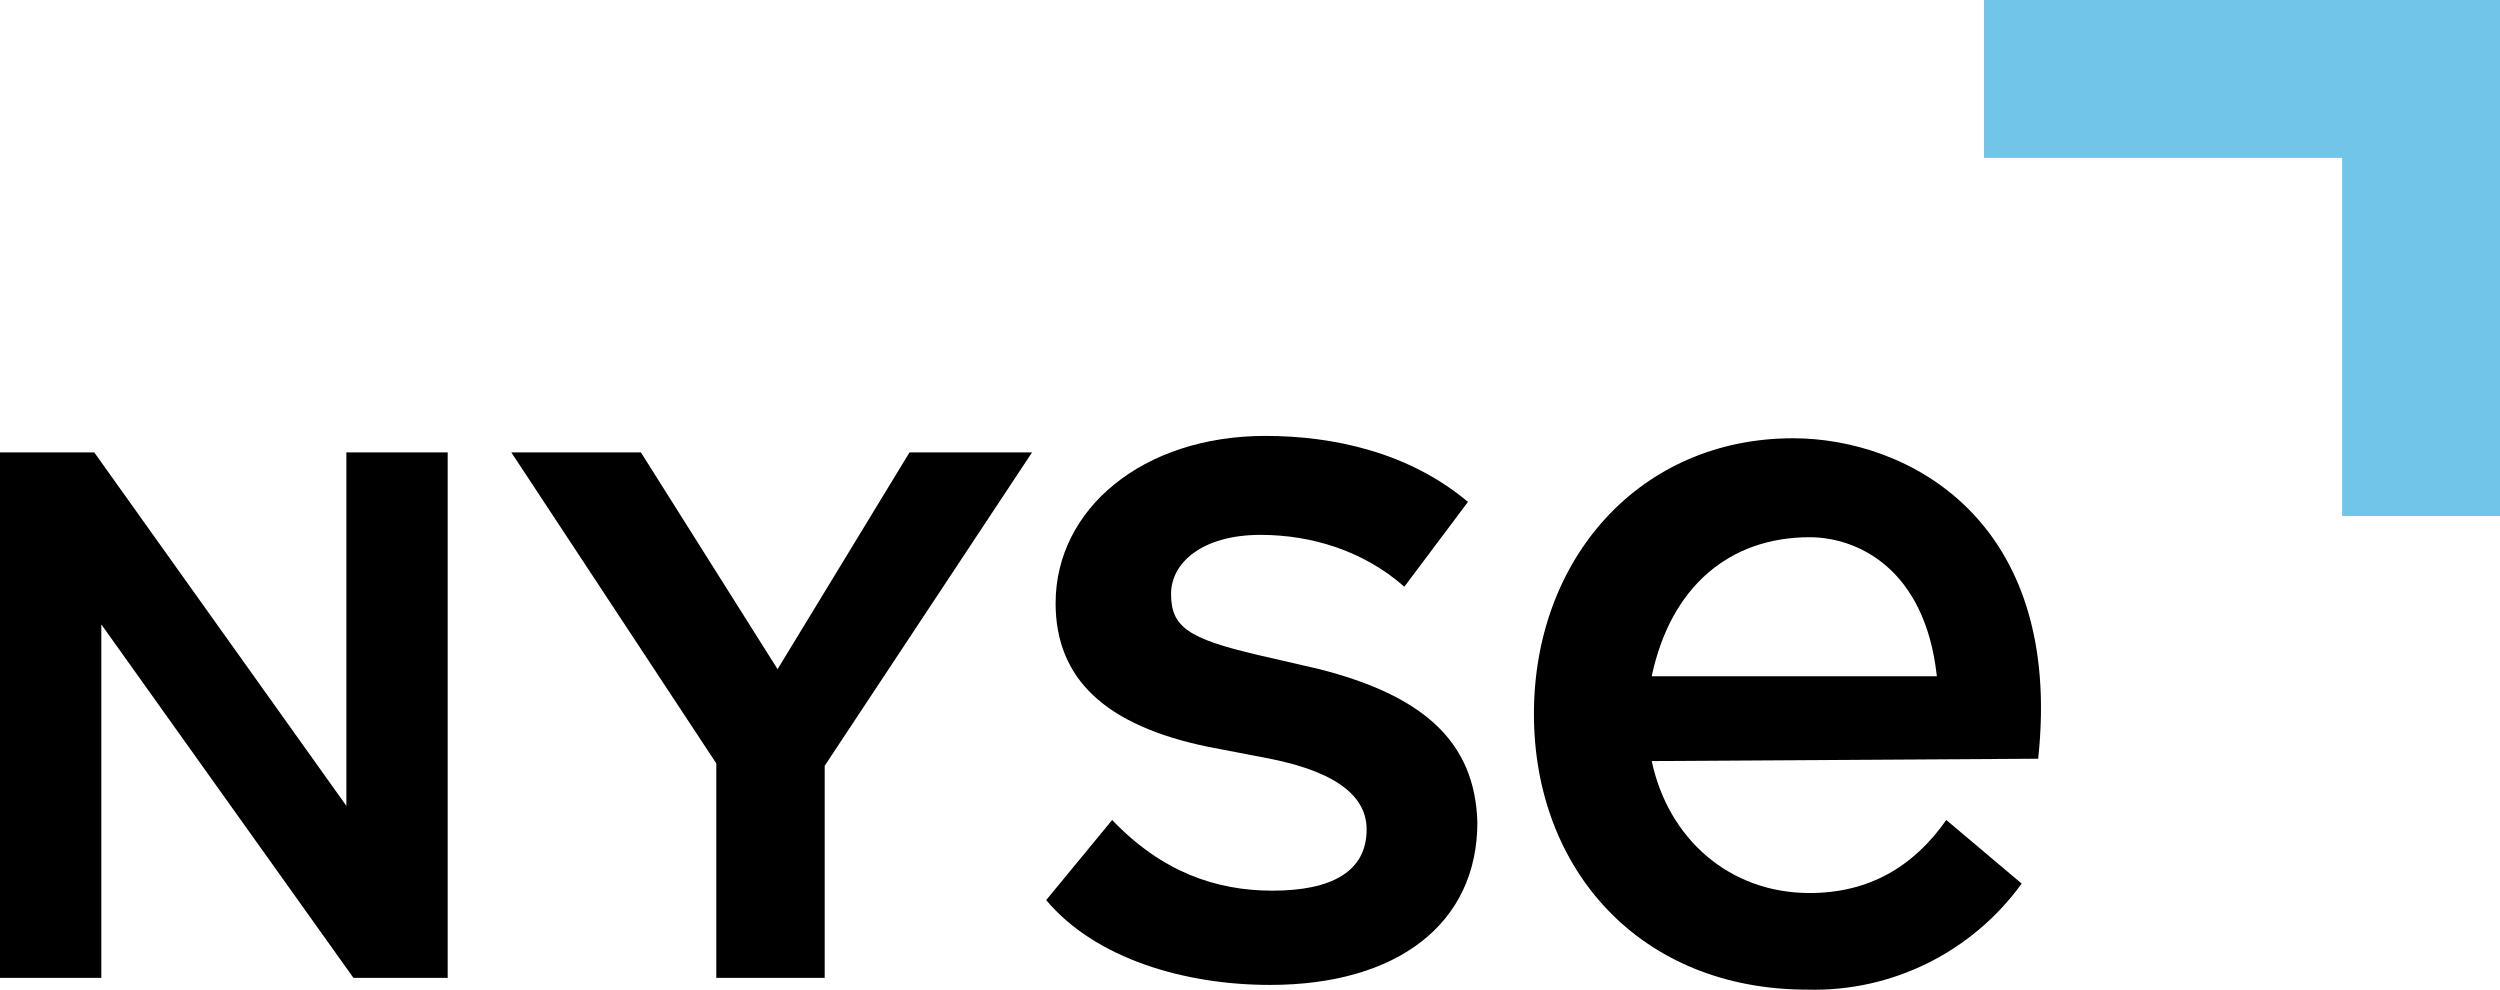 <svg version="1.1" id="Layer_1" xmlns="http://www.w3.org/2000/svg" xmlns:xlink="http://www.w3.org/1999/xlink" x="0px" y="0px" viewBox="0 0 106.1 42" style="enable-background:new 0 0 106.1 42;" xml:space="preserve">
 <style type="text/css">
  .st0{fill:#71C5E8;}
 </style>
 <g>
  <polygon points="14.7,34.2 4,19.2 0,19.2 0,41.5 4.3,41.5 4.3,26.5 15,41.5 19,41.5 19,19.2 14.7,19.2 	">
  </polygon>
  <polygon points="43.8,19.2 38.6,19.2 33,28.4 27.2,19.2 21.7,19.2 30.4,32.4 30.4,41.5 35,41.5 35,32.5 	">
  </polygon>
  <path d="M56,28.4l-2.6-0.6c-3-0.7-3.7-1.2-3.7-2.6c0-1.3,1.3-2.5,3.8-2.5c2.2,0,4.4,0.7,6.1,2.2l2.7-3.6c-2.5-2.1-5.7-2.8-8.6-2.8
		c-5.2,0-8.9,3.1-8.9,7.1c0,3.2,2.1,5.2,6.5,6.1l2.6,0.5c3,0.6,4.1,1.7,4.1,3c0,1.8-1.5,2.6-4,2.6c-2.4,0-4.7-0.8-6.8-3l-2.8,3.4
		c2.1,2.5,5.9,3.6,9.5,3.6c5.4,0,8.8-2.6,8.8-6.9C62.6,31.4,60.3,29.5,56,28.4z">
  </path>
  <path d="M70.1,32.3c0.7,3.3,3.3,5.6,6.7,5.6c2.5,0,4.4-1.1,5.8-3.1l3.2,2.7c-2.1,2.9-5.5,4.6-9.1,4.5c-7.1,0-11.6-5.1-11.6-11.7
		s4.5-11.7,11-11.7c4.8,0,11.5,3.4,10.4,13.6L70.1,32.3z M82.2,28.7c-0.5-4.6-3.4-5.9-5.4-5.9c-3.4,0-5.9,2.1-6.7,5.9L82.2,28.7z">
  </path>
  <polygon class="st0" points="84.2,6.7 99.4,6.7 99.4,21.9 106.1,21.9 106.1,0 84.2,0 	">
  </polygon>
 </g>
</svg>
